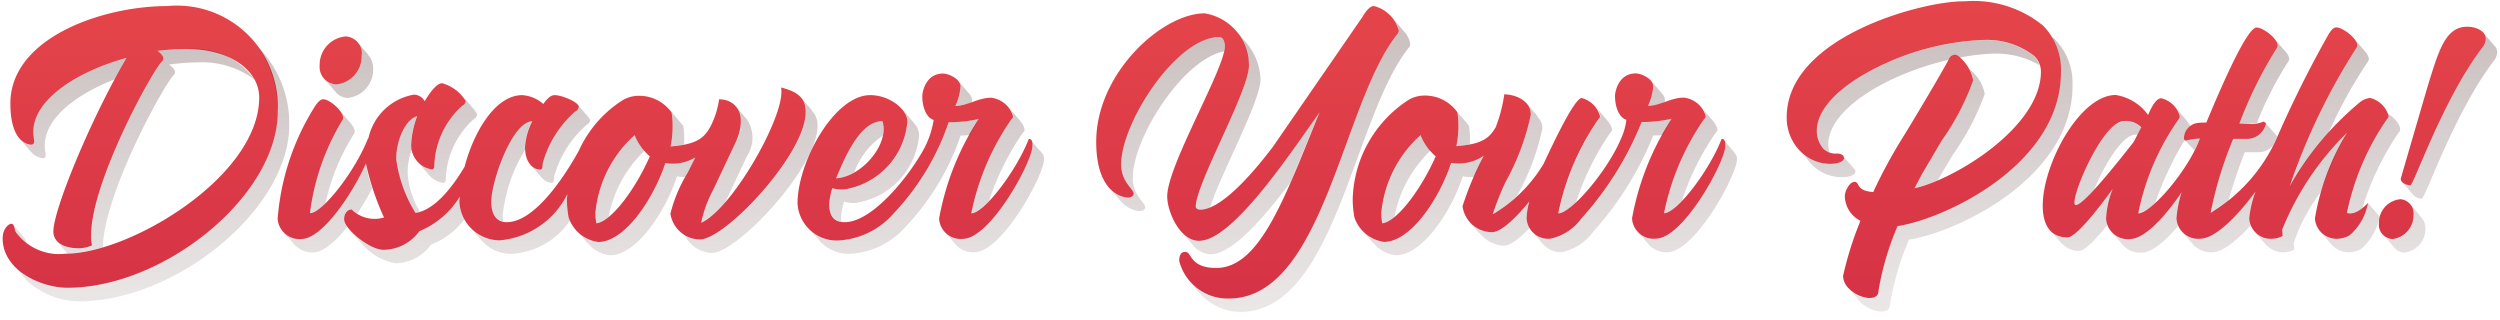 <svg xmlns="http://www.w3.org/2000/svg" xmlns:xlink="http://www.w3.org/1999/xlink" viewBox="0 0 91.796 11.749" xmlns:v="https://vecta.io/nano"><defs><linearGradient id="A" x1="5.146" y1="19.538" x2="5.146" y2="-1.162" gradientUnits="userSpaceOnUse"><stop offset="0" stop-color="#ca2343"/><stop offset=".996" stop-color="#e6474a"/></linearGradient><linearGradient id="B" x1="12.509" x2="12.509" xlink:href="#A"/><linearGradient id="C" x1="19.892" x2="19.892" xlink:href="#A"/><linearGradient id="D" x1="33.603" x2="33.603" xlink:href="#A"/><linearGradient id="E" x1="45.807" x2="45.807" xlink:href="#A"/><linearGradient id="F" x1="56.512" x2="56.512" xlink:href="#A"/><linearGradient id="G" x1="89.712" x2="89.712" xlink:href="#A"/><linearGradient id="H" x1="87.992" x2="87.992" xlink:href="#A"/><linearGradient id="I" x1="70.639" x2="70.639" xlink:href="#A"/><linearGradient id="J" x1="81.356" x2="81.356" xlink:href="#A"/><linearGradient id="K" x1="2.677" y1="-.086" x2="2.677" y2="17.525" gradientUnits="userSpaceOnUse"><stop offset="0" stop-color="#441f1f" stop-opacity=".3"/><stop offset=".999" stop-color="#441f1f" stop-opacity="0"/></linearGradient><linearGradient id="L" x1=".731" x2=".731" xlink:href="#K"/><linearGradient id="M" x1="5.522" x2="5.522" xlink:href="#K"/><linearGradient id="N" x1="5.693" x2="5.693" xlink:href="#K"/><linearGradient id="O" x1="13.085" x2="13.085" xlink:href="#K"/><linearGradient id="P" x1="12.822" x2="12.822" xlink:href="#K"/><linearGradient id="Q" x1="22.768" x2="22.768" xlink:href="#K"/><linearGradient id="R" x1="14.979" x2="14.979" xlink:href="#K"/><linearGradient id="S" x1="18.784" x2="18.784" xlink:href="#K"/><linearGradient id="T" x1="20.564" x2="20.564" xlink:href="#K"/><linearGradient id="U" x1="16.415" x2="16.415" xlink:href="#K"/><linearGradient id="V" x1="26.687" x2="26.687" xlink:href="#K"/><linearGradient id="W" x1="24.85" x2="24.85" xlink:href="#K"/><linearGradient id="X" x1="27.011" x2="27.011" xlink:href="#K"/><linearGradient id="Y" x1="19.094" x2="19.094" xlink:href="#K"/><linearGradient id="Z" x1="17.202" x2="17.202" xlink:href="#K"/><linearGradient id="a" x1="27.566" x2="27.566" xlink:href="#K"/><linearGradient id="b" x1="16.969" x2="16.969" xlink:href="#K"/><linearGradient id="c" x1="14.953" x2="14.953" xlink:href="#K"/><linearGradient id="d" x1="23.335" x2="23.335" xlink:href="#K"/><linearGradient id="e" x1="12.029" x2="12.029" xlink:href="#K"/><linearGradient id="f" x1="12.198" x2="12.198" xlink:href="#K"/><linearGradient id="g" x1="10.378" x2="10.378" xlink:href="#K"/><linearGradient id="h" x1="36.643" x2="36.643" xlink:href="#K"/><linearGradient id="i" x1="35.391" x2="35.391" xlink:href="#K"/><linearGradient id="j" x1="35.178" x2="35.178" xlink:href="#K"/><linearGradient id="k" x1="37.855" x2="37.855" xlink:href="#K"/><linearGradient id="l" x1="36.518" x2="36.518" xlink:href="#K"/><linearGradient id="m" x1="32.102" x2="32.102" xlink:href="#K"/><linearGradient id="n" x1="32.812" x2="32.812" xlink:href="#K"/><linearGradient id="o" x1="31.574" x2="31.574" xlink:href="#K"/><linearGradient id="p" x1="42.836" x2="42.836" xlink:href="#K"/><linearGradient id="q" x1="45.929" x2="45.929" xlink:href="#K"/><linearGradient id="r" x1="45.096" x2="45.096" xlink:href="#K"/><linearGradient id="s" x1="43.595" x2="43.595" xlink:href="#K"/><linearGradient id="t" x1="47.698" x2="47.698" xlink:href="#K"/><linearGradient id="u" x1="55.72" x2="55.72" xlink:href="#K"/><linearGradient id="v" x1="58.211" x2="58.211" xlink:href="#K"/><linearGradient id="w" x1="60.831" x2="60.831" xlink:href="#K"/><linearGradient id="x" x1="63.292" x2="63.292" xlink:href="#K"/><linearGradient id="y" x1="62.083" x2="62.083" xlink:href="#K"/><linearGradient id="z" x1="62.375" x2="62.375" xlink:href="#K"/><linearGradient id="AA" x1="55.029" x2="55.029" xlink:href="#K"/><linearGradient id="AB" x1="56.242" x2="56.242" xlink:href="#K"/><linearGradient id="AC" x1="58.818" x2="58.818" xlink:href="#K"/><linearGradient id="AD" x1="61.971" x2="61.971" xlink:href="#K"/><linearGradient id="AE" x1="53.726" x2="53.726" xlink:href="#K"/><linearGradient id="AF" x1="52.2" x2="52.2" xlink:href="#K"/><linearGradient id="AG" x1="51.622" x2="51.622" xlink:href="#K"/><linearGradient id="AH" x1="91.175" x2="91.175" xlink:href="#K"/><linearGradient id="AI" x1="89.945" x2="89.945" xlink:href="#K"/><linearGradient id="AJ" x1="88.185" x2="88.185" xlink:href="#K"/><linearGradient id="AK" x1="88.49" x2="88.49" xlink:href="#K"/><linearGradient id="AL" x1="88.287" x2="88.287" xlink:href="#K"/><linearGradient id="AM" x1="70.797" x2="70.797" xlink:href="#K"/><linearGradient id="AN" x1="68.273" x2="68.273" xlink:href="#K"/><linearGradient id="AO" x1="71.585" x2="71.585" xlink:href="#K"/><linearGradient id="AP" x1="67.199" x2="67.199" xlink:href="#K"/><linearGradient id="AQ" x1="71.96" x2="71.96" xlink:href="#K"/><linearGradient id="AR" x1="83.141" x2="83.141" xlink:href="#K"/><linearGradient id="AS" x1="83.454" x2="83.454" xlink:href="#K"/><linearGradient id="AT" x1="79.467" x2="79.467" xlink:href="#K"/><linearGradient id="AU" x1="82.391" x2="82.391" xlink:href="#K"/><linearGradient id="AV" x1="77.397" x2="77.397" xlink:href="#K"/><linearGradient id="AW" x1="85.528" x2="85.528" xlink:href="#K"/><linearGradient id="AX" x1="80.496" x2="80.496" xlink:href="#K"/><linearGradient id="AY" x1="80.099" x2="80.099" xlink:href="#K"/><linearGradient id="AZ" x1="84.477" x2="84.477" xlink:href="#K"/><linearGradient id="Aa" x1="76.407" x2="76.407" xlink:href="#K"/><linearGradient id="Ab" x1="87.153" x2="87.153" xlink:href="#K"/><linearGradient id="Ac" x1="86.284" x2="86.284" xlink:href="#K"/><linearGradient id="Ad" x1="78.818" x2="78.818" xlink:href="#K"/><linearGradient id="Ae" x1="82.766" x2="82.766" xlink:href="#K"/><linearGradient id="Af" x1="81.463" x2="81.463" xlink:href="#K"/></defs><path d="M6.14.223C3.757.223.381 1.391.381 3.8c0 1.482.7 1.512.773 1.512s.1-.06.1-.105c0-.089-.031-.209-.031-.359 0-1.212 1.64-2.23 3.423-2.723C3.316 4.4 1.959 7.707 1.959 8.5c0 .434.457.614.884.614a1.171 1.171 0 0 0 .536-.105 1.523 1.523 0 0 1-.031-.389c0-1.931 2.24-6.016 2.6-6.361A.164.164 0 0 0 6 2.139c0-.075-.094-.18-.221-.269a8.856 8.856 0 0 1 1.087-.07c1.594 0 2.651.793 2.651 1.781 0 2.9-4.75 5.733-7.1 5.733A1.968 1.968 0 0 1 .586 8.53c-.063-.1-.047-.314-.173-.314-.079 0-.316.165-.316.539 0 1.152 1.388 1.811 2.383 1.811 3.52 0 7.72-3.353 7.72-6.481A3.706 3.706 0 0 0 6.14.223z" fill="url(#A)"/><path d="M12.357 3.1a1.04 1.04 0 0 0 .923-1.055.627.627 0 0 0-.581-.708 1.044 1.044 0 0 0-.961 1.063.641.641 0 0 0 .619.7z" fill="url(#B)"/><path d="M28.679 3.212a.683.683 0 0 1 .013.168c0 1.1-1.834 4.305-2.946 4.8a4.489 4.489 0 0 1 .442-1.211l.822-1.739c.43-.912.1-1.583-.607-1.583a3.053 3.053 0 0 1-.317 1c-.262.5-.631.661-1.464.73a3.622 3.622 0 0 0 .075-.792 2.7 2.7 0 0 0-.038-.456 1.46 1.46 0 0 0-1.226-.611 1.162 1.162 0 0 0-.582.168 4.312 4.312 0 0 0-1.382 1.433h0l-.012.023a3.62 3.62 0 0 0-.2.386c-.551 1-1.641 2.63-2.649 2.63-.366 0-.569-.264-.569-.744 0-.791.784-2.961 1.505-2.961a2.406 2.406 0 0 0-.266.935c0 .719.418.839.557.839.088 0 .088-.131.088-.215a3.883 3.883 0 0 1 1.2-1.919.217.217 0 0 0 .127-.181c-.025-.179-.645-.419-.873-.419-.177 0-.29.144-.429.324a1.3 1.3 0 0 0-.771-.324c-.978 0-1.772 1.318-2.116 2.625-.466.789-1.124 1.606-1.806 1.7a4.992 4.992 0 0 1-.708-1.979c0-.744.379-1.488.771-1.572a3.3 3.3 0 0 0-.218 1.008.9.9 0 0 0 .759.947c.089-.012.089-.1.089-.168a3.087 3.087 0 0 1 1.023-2.17.216.216 0 0 0 .127-.18 1.493 1.493 0 0 0-.86-.648c-.177 0-.4.252-.645.66a.452.452 0 0 0-.4-.24 2.066 2.066 0 0 0-1.665 1.6l-.016.007c-.455 1.175-1.665 2.744-2.132 2.744a8.631 8.631 0 0 1 1.18-3.392.162.162 0 0 0 .038-.108c0-.252-.493-.683-.734-.683-.151 0-.316.287-.316.287a9.024 9.024 0 0 0-1.353 4.1.8.8 0 0 0 .873.744c.785 0 1.918-1.745 2.368-2.773a9.748 9.748 0 0 0 .664 1.983 1.19 1.19 0 0 1-1.186-.293c-.127 0-.278.108-.278.36 0 .347.92 1.121 1.464 1.121a1.652 1.652 0 0 0 1.3-.684 3.166 3.166 0 0 0 1.482-1.265c0 .061-.014.127-.014.185a1.49 1.49 0 0 0 1.479 1.416 3.066 3.066 0 0 0 2.482-1.689c0 .064-.014.126-.013.189a3.767 3.767 0 0 0 .063.66 1.341 1.341 0 0 0 1.087.9c.961 0 2.011-1.535 2.466-2.9a1.6 1.6 0 0 0 1.1-.206l-.283.565a5.338 5.338 0 0 0-.632 1.5 1.106 1.106 0 0 0 1.087.947h0c.923 0 3.881-3.131 3.881-4.677.004-.578-.4-.77-.906-.902zM21.9 8.2a1.791 1.791 0 0 1-.038-.372 4.367 4.367 0 0 1 1.441-2.866 2.087 2.087 0 0 0 .557.779C23.37 6.87 22.472 8.129 21.9 8.2z" fill="url(#C)"/><path d="M37.776 5.1c-.455 1.175-1.644 2.734-2.112 2.734a9.254 9.254 0 0 1 1.48-3.465.119.119 0 0 0 .05-.109.951.951 0 0 0-.8-.671c-.481 0-.873.3-1.315.3a1.974 1.974 0 0 0 .19-.708c0-.288-.443-.48-.645-.48-.632 0-.759.672-.759.828 0 .431.164.8.417.875a3.34 3.34 0 0 1-.366 1.079c-.534.98-1.88 2.675-2.9 2.675-.379 0-.568-.2-.568-.683a2.663 2.663 0 0 1 .113-.564 1.381 1.381 0 0 0 .405.048 2.748 2.748 0 0 0 2.352-2.495c0-.444-.645-.971-1.366-.971-1.315 0-2.668 2.446-2.668 3.982a1.443 1.443 0 0 0 1.48 1.355 2.9 2.9 0 0 0 2.045-.988h0l.006-.007.014-.015a9.126 9.126 0 0 0 2.006-3.332 5 5 0 0 0 1.1-.119 9.943 9.943 0 0 0-1.453 3.657.794.794 0 0 0 .872.744c1.011 0 2.554-2.831 2.554-3.406.007-.137-.008-.264-.132-.264zM32.4 4.448c.277.809-.739 2.047-1.7 2.1.285-.674.854-2.1 1.7-2.1z" fill="url(#D)"/><path d="M51.363 1.122a1.26 1.26 0 0 0-.917-.9c-.207 0-.415.394-.415.394L46.732 5.4c-1.229 1.614-2.116 2.3-2.664 2.3-.074 0-.162-.042-.162-.112 0-.842 1.953-4.239 1.953-5.18A1.933 1.933 0 0 0 44.231.49c-1.554 0-3.98 2.19-3.98 4.717 0 1.881.976 2.049 1.183 2.049.134-.014.193-.084.193-.14 0-.183-.46-.422-.46-1.081 0-1.544 2.043-4.674 3.6-4.674.162 0 .207.21.207.336 0 .828-2.116 4.38-2.116 5.517 0 .547.458 1.628 1.169 1.628 1.213 0 3.27-3.088 4.424-4.716-1.261 3.088-2.178 5.713-3.791 5.713-.991 0-.887-.59-1.139-.59-.1 0-.222.042-.222.337a1.841 1.841 0 0 0 1.82 1.376c3.492 0 4.158-7.173 6.185-9.7a.239.239 0 0 0 .059-.14z" fill="url(#E)"/><path d="M63.216 5.1c-.455 1.17-1.644 2.729-2.116 2.729a9.254 9.254 0 0 1 1.48-3.465.119.119 0 0 0 .05-.109.951.951 0 0 0-.8-.671c-.481 0-.873.3-1.315.3a1.974 1.974 0 0 0 .19-.708c0-.288-.443-.48-.645-.48-.632 0-.759.672-.759.828 0 .431.164.8.417.875a2.313 2.313 0 0 1-.2.7c-.48 1.151-1.816 2.734-2.3 2.734a9.254 9.254 0 0 1 1.48-3.465.119.119 0 0 0 .05-.109.947.947 0 0 0-.668-.659c-.291 0-1.176 1.943-1.4 2.411a5.3 5.3 0 0 1-1.871 1.859 10.521 10.521 0 0 1 .464-1.17 8.874 8.874 0 0 0 .935-2.482c0-.528-.556-.744-.973-.756a5.372 5.372 0 0 1-.311 1.2c-.262.484-.63.638-1.45.706a3.507 3.507 0 0 0 .076-.792 2.6 2.6 0 0 0-.038-.456 1.458 1.458 0 0 0-1.226-.611 1.155 1.155 0 0 0-.581.168 4.481 4.481 0 0 0-2.036 3.645 3.767 3.767 0 0 0 .063.66 1.343 1.343 0 0 0 1.087.9c.961 0 2.011-1.535 2.466-2.9a1.651 1.651 0 0 0 1.2-.264 10.925 10.925 0 0 0-.783 1.858 1.1 1.1 0 0 0 1.087.948c.3 0 .8-.432 1.366-1.127a2.647 2.647 0 0 0-.1.623.794.794 0 0 0 .872.744 1.9 1.9 0 0 0 1.138-.738h0c.024-.024.048-.056.071-.081l.143-.164a11.863 11.863 0 0 0 2-3.3 5 5 0 0 0 1.1-.119 9.943 9.943 0 0 0-1.453 3.657.794.794 0 0 0 .872.744c1.011 0 2.554-2.831 2.554-3.406.003-.13-.01-.257-.136-.257zm-12.46 3.1a1.791 1.791 0 0 1-.038-.372 4.364 4.364 0 0 1 1.442-2.865 2.084 2.084 0 0 0 .556.779c-.493 1.128-1.391 2.387-1.96 2.458z" fill="url(#F)"/><path d="M90.591.981c-.81 0-1.05.9-1.455 2.2l-.986 3.382c0 .156.228.24.354.24s1.189-3.154 2.655-5.073a.554.554 0 0 0 .114-.3c0-.293-.354-.449-.682-.449z" fill="url(#G)"/><path d="M88.15 7.314a.867.867 0 0 0-.8.875.528.528 0 0 0 .5.588.874.874 0 0 0 .772-.875.531.531 0 0 0-.472-.588z" fill="url(#H)"/><path d="M75.019.941a4.044 4.044 0 0 0-2.883-.892h-.093c-1.552.018-6.443 1.332-6.438 4.26a1.742 1.742 0 0 0 .508 1.252 1.538 1.538 0 0 0 1.069.454h.018c.3 0 .507-.09.507-.211a.136.136 0 0 0-.04-.1.322.322 0 0 0-.225-.064.12.12 0 0 0-.019 0 .644.644 0 0 1-.472-.176.991.991 0 0 1-.241-.667c0-.762.776-1.593 2.13-2.281a9.63 9.63 0 0 1 3.97-1.049h.039a2.819 2.819 0 0 1 1.833.579.8.8 0 0 1 .258.582c0 2.058-3.214 3.979-4.642 4.284l.274-.52.724-1.229a9.111 9.111 0 0 0 1.156-2.213 1.487 1.487 0 0 0-.441-.8c-.137-.135-.2-.14-.225-.14h0a.247.247 0 0 0-.226.152c-.034.113-1.032 1.809-1.633 2.789a18.789 18.789 0 0 0-1.145 2.1c-.428-.028-.508-.181-.557-.274-.026-.049-.056-.1-.127-.1h0c-.186 0-.359.332-.359.529a1.034 1.034 0 0 0 .572.9l-.029.078a12.439 12.439 0 0 0-.608 1.949.667.667 0 0 0 .224.47 1.175 1.175 0 0 0 .718.339h0c.1 0 .359 0 .359-.265a10.321 10.321 0 0 1 .7-2.373c1.793-.282 6.006-2.284 6-5.656a2.308 2.308 0 0 0-.656-1.707z" fill="url(#I)"/><path d="M86.175 7.818a9.406 9.406 0 0 1 1.479-3.454.13.13 0 0 0 .05-.109.928.928 0 0 0-.682-.659.759.759 0 0 0-.354.144 11.137 11.137 0 0 0-2.592 3.094 23.261 23.261 0 0 1 2.44-5.061.189.189 0 0 0 .038-.108c0-.252-.531-.66-.772-.66-.151 0-.3.288-.3.288a41.764 41.764 0 0 0-1.9 3.817h0a6.122 6.122 0 0 1-2.412 2.708A14.094 14.094 0 0 1 82 5.1h.518a.722.722 0 0 0 .683-.552c0-.048-.089-.084-.089-.084a1.087 1.087 0 0 1-.556.084c-.1 0-.215-.012-.329-.012a15.3 15.3 0 0 1 1.366-2.758.188.188 0 0 0 .037-.108c0-.252-.53-.66-.771-.66-.379 0-1.416 2.459-1.846 3.49a2.249 2.249 0 0 0-.29.012.576.576 0 0 0-.532.576.071.071 0 0 0 .077.072 2.553 2.553 0 0 1 .467-.072h.038l-.06.159c-.489 1.156-1.752 2.587-2.2 2.587A9.036 9.036 0 0 1 80 4.375a.189.189 0 0 0 .038-.108.928.928 0 0 0-.683-.659c-.24 0-.442.539-.481.612a1.811 1.811 0 0 0-1.188-.732c-1.315 0-2.68 2.53-2.68 4.065 0 .684.265 1.164.91 1.164.3 0 1.075-.972 1.656-1.775a3.443 3.443 0 0 0-.24 1.091.8.8 0 0 0 .873.744c.555 0 1.318-.853 1.9-1.717a4.322 4.322 0 0 0-.19.961.8.8 0 0 0 .873.744c.562 0 1.4-.867 2.034-1.736a3.859 3.859 0 0 0-.235.992.794.794 0 0 0 .872.744.781.781 0 0 0 .354-.1c0-.072-.012-.168-.012-.24a10.449 10.449 0 0 1 2.377-3.55A8.742 8.742 0 0 0 85 8.021a.8.8 0 0 0 .872.744.667.667 0 0 0 .106-.017.788.788 0 0 0 .125-.03 1.131 1.131 0 0 0 .166-.074 2.036 2.036 0 0 0 .68-1.191h0c-.344.353-.601.425-.774.365zm-9.954-.288c-.037 0-.05-.037-.05-.1 0-.516 1.087-2.986 1.821-2.986a.8.8 0 0 1 .632.227l-.278.54c-.595.759-1.834 2.319-2.125 2.319z" fill="url(#J)"/><path d="M1.134 5.573h.005a.619.619 0 0 0 .442.236c.079 0 .095-.06.095-.1 0-.09-.032-.209-.032-.359 0-1.012 1.146-1.883 2.559-2.432l.438-.787c-1.783.493-3.423 1.511-3.423 2.723 0 .15.031.27.031.359 0 .045-.016.105-.1.105a.609.609 0 0 1-.438-.231h0z" fill="url(#K)"/><path d="M.978 8.927c-.024-.081-.044-.165-.1-.2v-.005l-.4-.475h0c.052.064.055.2.1.28a1.405 1.405 0 0 0 .4.4z" fill="url(#L)"/><path d="M9.485,1.735a4.211,4.211,0,0,1,.71,2.35c0,3.128-4.2,6.481-7.715,6.481A2.779,2.779,0,0,1,.431,9.645l-.009.007.571.656v0a2.878,2.878,0,0,0,1.912.757c3.519,0,7.716-3.352,7.716-6.481A4,4,0,0,0,9.485,1.735Z" fill="url(#M)"/><path d="M6.866 1.8a8.856 8.856 0 0 0-1.089.075c.127.089.221.194.221.269a.164.164 0 0 1-.047.12c-.363.345-2.6 4.43-2.6 6.361a1.523 1.523 0 0 0 .031.389 1.171 1.171 0 0 1-.536.105.962.962 0 0 1-.8-.325h0l.432.516a5.055 5.055 0 0 0 1.3-.23c.029-1.946 2.24-5.978 2.6-6.32a.166.166 0 0 0 .048-.12c0-.075-.095-.18-.221-.27a8.856 8.856 0 0 1 1.088-.08 3.214 3.214 0 0 1 2.05.629A2.717 2.717 0 0 0 6.866 1.8z" fill="url(#N)"/><path d="M13.116 1.542l-.053-.061-.01.009a.527.527 0 0 1 .063.052z" fill="url(#O)"/><path d="M13.518 2.017l.006-.007-.387-.443a.809.809 0 0 1 .143.482 1.04 1.04 0 0 1-.923 1.051.567.567 0 0 1-.416-.178v.007l.389.453v.006l.027.032v-.006a.57.57 0 0 0 .421.181 1.04 1.04 0 0 0 .923-1.055.766.766 0 0 0-.183-.523z" fill="url(#P)"/><path d="M22.344 7.971a4.556 4.556 0 0 1 1.327-2.443 2.175 2.175 0 0 1-.365-.565 4.367 4.367 0 0 0-1.441 2.866 1.791 1.791 0 0 0 .035.371.95.95 0 0 0 .444-.229z" fill="url(#Q)"/><path d="M15.417 7.772a3.129 3.129 0 0 1-.45-1.438 2.421 2.421 0 0 1 .153-.834 1.2 1.2 0 0 1-.024-.226 3.3 3.3 0 0 1 .215-1.008c-.392.084-.771.828-.771 1.572a4.992 4.992 0 0 0 .708 1.979 1.283 1.283 0 0 0 .169-.045z" fill="url(#R)"/><path d="M18.483 8.13a1.279 1.279 0 0 1-.025-.225 5.633 5.633 0 0 1 .83-2.409c0-.042-.018-.067-.018-.113a2.406 2.406 0 0 1 .266-.935c-.721 0-1.505 2.17-1.505 2.961 0 .423.169.666.452.721z" fill="url(#S)"/><path d="M21.243 3.907a.217.217 0 0 1-.127.181 3.883 3.883 0 0 0-1.2 1.919c0 .084 0 .215-.088.215a.526.526 0 0 1-.362-.2l-.007.008.434.5h.009a.521.521 0 0 0 .352.186c.089 0 .089-.132.089-.216a3.887 3.887 0 0 1 1.2-1.919.218.218 0 0 0 .127-.18c0-.017-.031-.035-.043-.052l.015-.006-.418-.482-.01.009c.006.013.027.03.029.037z" fill="url(#T)"/><path d="M16.983,3.528a.389.389,0,0,1,.111.176.217.217,0,0,1-.127.18,3.087,3.087,0,0,0-1.023,2.17c0,.072,0,.156-.089.168a.867.867,0,0,1-.545-.308h0l.408.472h0a.873.873,0,0,0,.563.332c.088-.012.088-.1.088-.168a3.09,3.09,0,0,1,1.024-2.171.218.218,0,0,0,.127-.18.39.39,0,0,0-.094-.148h.008Z" fill="url(#U)"/><path d="M27.02,3.906a1.236,1.236,0,0,1-.01,1.321l-.822,1.739a4.489,4.489,0,0,0-.442,1.211,2.909,2.909,0,0,0,.888-.755l.8-1.7a1.214,1.214,0,0,0-.008-1.337h0Z" fill="url(#V)"/><path d="M24.659 4.123a2.7 2.7 0 0 1 .038.456 3.622 3.622 0 0 1-.075.792 4.635 4.635 0 0 0 .493-.066l.009-.23a2.7 2.7 0 0 0-.038-.456l-.5-.6h-.013a1.077 1.077 0 0 1 .086.104z" fill="url(#W)"/><path d="M27.018,3.9l-.013-.015v0Z" fill="url(#X)"/><path d="M20.879 7.985a3.767 3.767 0 0 1-.063-.66c0-.063.01-.125.013-.189a3.066 3.066 0 0 1-2.482 1.689 1.423 1.423 0 0 1-1.088-.485l.375.433.067.078.049.055V8.9a1.418 1.418 0 0 0 1.022.42 2.768 2.768 0 0 0 2.156-1.22.75.75 0 0 1-.049-.115z" fill="url(#Y)"/><path d="M17.187 8.249h0l.036.042c-.015-.011-.023-.027-.036-.042z" fill="url(#Z)"/><path d="M29.807 4.063l.014-.006-.437-.506v.015a.744.744 0 0 1 .21.546c0 1.546-2.958 4.677-3.881 4.677a1.149 1.149 0 0 1-.591-.2 1.165 1.165 0 0 0 1.017.7c.923 0 3.882-3.13 3.882-4.677a.748.748 0 0 0-.214-.549z" fill="url(#a)"/><path d="M16.973 3.516l-.008-.009-.001.001.009.008z" fill="url(#b)"/><path d="M16.868 7.409c0-.058.011-.124.014-.185A3.166 3.166 0 0 1 15.4 8.489a1.652 1.652 0 0 1-1.3.684 2.1 2.1 0 0 1-1.243-.723h0l.41.476h0a2.119 2.119 0 0 0 1.26.742 1.652 1.652 0 0 0 1.3-.684 2.767 2.767 0 0 0 1.226-.936 1.378 1.378 0 0 1-.185-.639z" fill="url(#c)"/><path d="M25.17 6.5l.083-.162.283-.565a1.6 1.6 0 0 1-1.1.206c-.455 1.367-1.5 2.9-2.466 2.9a1.23 1.23 0 0 1-.818-.452h-.014l.449.52.009-.007a1.211 1.211 0 0 0 .8.433c.961 0 2.01-1.535 2.465-2.9a1.152 1.152 0 0 0 .309.027z" fill="url(#d)"/><path d="M12.634 8.052c0-.252.151-.36.278-.36.021 0 .076.077.2.156a9.584 9.584 0 0 0 .558-.939A4.36 4.36 0 0 1 13.436 6c-.45 1.028-1.583 2.773-2.368 2.773a.877.877 0 0 1-.677-.267l.408.465a.5.5 0 0 0 .037.043l.036.041.013-.006a.872.872 0 0 0 .609.22c.379 0 .838-.41 1.263-.945a.546.546 0 0 1-.123-.272z" fill="url(#e)"/><path d="M12.6 4.327a.162.162 0 0 1-.038.108 8.631 8.631 0 0 0-1.188 3.394 1.113 1.113 0 0 0 .578-.376 7.96 7.96 0 0 1 1.036-2.522.159.159 0 0 0 .038-.108.537.537 0 0 0-.149-.291h.008l-.5-.577v.006a.651.651 0 0 1 .215.366z" fill="url(#f)"/><path d="M10.373 8.482h0l.021.024c-.013-.006-.014-.016-.021-.024z" fill="url(#g)"/><path d="M37.194 4.255a.119.119 0 0 1-.05.109 9.254 9.254 0 0 0-1.48 3.465c.156 0 .394-.182.655-.455a9.609 9.609 0 0 1 1.251-2.515.115.115 0 0 0 .051-.108.606.606 0 0 0-.161-.3h.01L37 3.9v.007a.656.656 0 0 1 .194.348z" fill="url(#h)"/><path d="M35.2,2.98a.326.326,0,0,1,.072.2,1.974,1.974,0,0,1-.19.708,1.84,1.84,0,0,0,.6-.138c0-.024.012-.051.012-.075a.333.333,0,0,0-.089-.211h0Z" fill="url(#i)"/><path d="M35.2 2.978l-.037-.043-.006.006c.012.014.031.023.043.037z" fill="url(#j)"/><path d="M37.872 5.163l-.032-.037v.013c.009.009.025.011.032.024z" fill="url(#k)"/><path d="M38.286 5.649h0l-.4-.456a.564.564 0 0 1 .021.171c0 .575-1.543 3.406-2.554 3.406a.877.877 0 0 1-.664-.258h0l.405.472h0a.868.868 0 0 0 .684.279c1.012 0 2.555-2.83 2.555-3.406a.341.341 0 0 0-.047-.208z" fill="url(#l)"/><path d="M33.324 4.459a2.748 2.748 0 0 1-2.352 2.5 1.381 1.381 0 0 1-.405-.048 2.668 2.668 0 0 0-.113.563c0 .421.154.62.446.665a1.205 1.205 0 0 1-.02-.169 2.678 2.678 0 0 1 .114-.564 1.381 1.381 0 0 0 .405.048 2.747 2.747 0 0 0 2.351-2.499.715.715 0 0 0-.19-.438h0L33.124 4v.01a.725.725 0 0 1 .2.449z" fill="url(#m)"/><path d="M35.621 4.959l.321-.595a5 5 0 0 1-1.1.119 9.134 9.134 0 0 1-2.006 3.332l-.014.015-.006.007h0a2.9 2.9 0 0 1-2.045.988 1.453 1.453 0 0 1-1.087-.455h0l.356.408a1.126 1.126 0 0 0 .085.1l.033.038h.005a1.449 1.449 0 0 0 1.037.404 2.9 2.9 0 0 0 2.046-.988h0l.007-.006.014-.015a9.157 9.157 0 0 0 2.006-3.332c.127 0 .234-.012.348-.02z" fill="url(#n)"/><path d="M30.706 6.546a1.537 1.537 0 0 0 .659-.212 2.784 2.784 0 0 1 1.045-1.351 1.018 1.018 0 0 0-.009-.535c-.847 0-1.416 1.426-1.695 2.098z" fill="url(#o)"/><path d="M44.946 1.885a.9.9 0 0 0 .025-.188c0-.126-.045-.336-.207-.336-1.554 0-3.6 3.13-3.6 4.674 0 .659.46.9.46 1.081 0 .056-.059.126-.193.14a1.034 1.034 0 0 1-.73-.4v.009l.446.518h.005a1.026 1.026 0 0 0 .709.371c.133-.015.192-.085.192-.141 0-.182-.459-.421-.459-1.081 0-1.466 1.837-4.353 3.352-4.647z" fill="url(#p)"/><path d="M43.41 8.538v.007l.357.418.006.007.027.03h0a.884.884 0 0 0 .647.337c.786 0 1.925-1.295 2.945-2.651l1.053-2.56c-1.154 1.628-3.211 4.716-4.424 4.716a.866.866 0 0 1-.611-.304z" fill="url(#q)"/><path d="M45.859 2.413c0 .941-1.953 4.338-1.953 5.18 0 .07.088.112.162.112a.994.994 0 0 0 .364-.089c.395-1.246 1.853-3.894 1.853-4.707a2.192 2.192 0 0 0-.513-1.325h0l-.406-.47h0a2.18 2.18 0 0 1 .493 1.299z" fill="url(#r)"/><path d="M43.591 10.229l-.001.001.009.01-.008-.011z" fill="url(#s)"/><path d="M51.505 1.105v-.007L51.1.623v.012a.862.862 0 0 1 .264.487.239.239 0 0 1-.059.14c-2.027 2.527-2.693 9.7-6.185 9.7a2.032 2.032 0 0 1-1.514-.715l.422.491h0l.023.028h0a2.027 2.027 0 0 0 1.489.689c3.491 0 4.158-7.173 6.185-9.7a.242.242 0 0 0 .059-.141.9.9 0 0 0-.279-.509z" fill="url(#t)"/><path d="M56.208 4.219a8.868 8.868 0 0 1-.935 2.481 10.588 10.588 0 0 0-.468 1.163 3.846 3.846 0 0 0 .9-.677 8.81 8.81 0 0 0 .931-2.473.6.6 0 0 0-.19-.433l.011-.015-.428-.5v.022a.606.606 0 0 1 .179.432z" fill="url(#u)"/><path d="M58.762 4.255a.119.119 0 0 1-.05.109 9.254 9.254 0 0 0-1.48 3.465 1.279 1.279 0 0 0 .64-.4 9.665 9.665 0 0 1 1.266-2.569.115.115 0 0 0 .051-.108.562.562 0 0 0-.15-.3h.006l-.42-.487v.008a.538.538 0 0 1 .137.282z" fill="url(#v)"/><path d="M60.713 3.176a1.974 1.974 0 0 1-.19.708 1.846 1.846 0 0 0 .6-.138c0-.024.012-.051.012-.075a.347.347 0 0 0-.116-.235h.009L60.655 3l-.005.005a.306.306 0 0 1 .063.171z" fill="url(#w)"/><path d="M63.308 5.16l-.029-.033v.011c.008.008.021.011.029.022z" fill="url(#x)"/><path d="M62.417 3.885a.684.684 0 0 1 .217.37.119.119 0 0 1-.05.109A9.254 9.254 0 0 0 61.1 7.829c.156 0 .4-.183.658-.458a9.606 9.606 0 0 1 1.252-2.512.115.115 0 0 0 .051-.108.553.553 0 0 0-.136-.272h.009z" fill="url(#y)"/><path d="M62.377 3.839l-.003-.004v.001l.003.003z" fill="url(#z)"/><path d="M56.057 8.021a2.647 2.647 0 0 1 .1-.623c-.569.7-1.062 1.127-1.366 1.127a1.2 1.2 0 0 1-.888-.463l-.017.006.424.492.018-.005a1.19 1.19 0 0 0 .89.466c.227 0 .56-.243.952-.656a.727.727 0 0 1-.113-.344z" fill="url(#AA)"/><path d="M56.237 8.474h0l.015.018c-.008-.004-.009-.012-.015-.018z" fill="url(#AB)"/><path d="M61.061 4.959l.321-.595a5 5 0 0 1-1.1.119 11.863 11.863 0 0 1-2 3.3l-.143.164-.071.081h0a1.9 1.9 0 0 1-1.138.738.874.874 0 0 1-.676-.267l.4.463v-.005a.847.847 0 0 0 .7.3 1.9 1.9 0 0 0 1.138-.737h0l.071-.082.142-.164a11.87 11.87 0 0 0 2-3.3c.137.005.242-.007.356-.015z" fill="url(#AC)"/><path d="M63.7,5.63l0-.012-.367-.427a.548.548,0,0,1,.021.168c0,.575-1.543,3.406-2.554,3.406a.869.869,0,0,1-.63-.235l-.011.005.375.44h0a.858.858,0,0,0,.688.286c1.012,0,2.554-2.83,2.554-3.406A.263.263,0,0,0,63.7,5.63Z" fill="url(#AD)"/><path d="M53.474 5.371a4.657 4.657 0 0 0 .494-.066l.009-.23a2.7 2.7 0 0 0-.038-.456.5.5 0 0 0-.039-.049h.009l-.393-.444a2.6 2.6 0 0 1 .038.456 3.507 3.507 0 0 1-.08.789z" fill="url(#AE)"/><path d="M54.132 6.492l.356-.773a1.651 1.651 0 0 1-1.2.264c-.455 1.367-1.5 2.9-2.466 2.9a1.3 1.3 0 0 1-.9-.544h-.008l.516.6.006-.011a1.22 1.22 0 0 0 .812.445c.961 0 2.01-1.535 2.466-2.9a1.2 1.2 0 0 0 .418.019z" fill="url(#AF)"/><path d="M51.2 7.971a4.551 4.551 0 0 1 1.328-2.443 2.124 2.124 0 0 1-.365-.565 4.364 4.364 0 0 0-1.442 2.866 1.791 1.791 0 0 0 .038.372.95.95 0 0 0 .441-.23z" fill="url(#AG)"/><path d="M91.205 1.227l-.056-.064v.01a.46.46 0 0 1 .056.054z" fill="url(#AH)"/><path d="M91.627 1.719h0l-.416-.48a.33.33 0 0 1 .059.188.554.554 0 0 1-.114.3C89.693 3.644 88.631 6.8 88.5 6.8a.448.448 0 0 1-.313-.134l.423.491h0l.014.016h0a.462.462 0 0 0 .3.122c.127 0 1.188-3.155 2.655-5.074a.554.554 0 0 0 .114-.3.328.328 0 0 0-.066-.202z" fill="url(#AI)"/><path d="M88.185 6.654l-.001.001.003.004-.002-.005z" fill="url(#AJ)"/><path d="M88.5 7.494l-.025-.028h0c.009.014.025.019.025.028z" fill="url(#AK)"/><path d="M88.849 7.921v-.012l-.344-.409a.663.663 0 0 1 .126.406.874.874 0 0 1-.772.875.457.457 0 0 1-.338-.147h0l.385.447h0a.462.462 0 0 0 .381.192.875.875 0 0 0 .772-.876.607.607 0 0 0-.21-.476z" fill="url(#AL)"/><path d="M69.264 3.013a10.265 10.265 0 0 1 2.275-.813c0-.008.014-.027.015-.031a.247.247 0 0 1 .226-.152h0a.367.367 0 0 1 .17.1 7.608 7.608 0 0 1 1.281-.149h.038a3.131 3.131 0 0 1 1.614.425.844.844 0 0 0-.207-.341 2.819 2.819 0 0 0-1.833-.579h-.039a9.63 9.63 0 0 0-3.97 1.049c-1.354.688-2.13 1.519-2.13 2.281a.991.991 0 0 0 .241.667.584.584 0 0 0 .238.137 1.2 1.2 0 0 1-.052-.309c.003-.766.779-1.598 2.133-2.285z" fill="url(#AM)"/><path d="M68.3 8.109c-.022-.01-.038-.028-.059-.039l.04.09z" fill="url(#AN)"/><path d="M71.72 5.66a9.167 9.167 0 0 0 1.156-2.212 1.49 1.49 0 0 0-.441-.8.6.6 0 0 0-.127-.1.891.891 0 0 1 .141.4 9.111 9.111 0 0 1-1.156 2.213l-.724 1.229-.274.52a4.8 4.8 0 0 0 .851-.288l.574-.962z" fill="url(#AO)"/><path d="M68.13 6.3a.135.135 0 0 0-.035-.087h0l-.409-.469h-.01a.141.141 0 0 1 .024.056c0 .121-.208.207-.507.211h-.015a1.511 1.511 0 0 1-.915-.328 1.678 1.678 0 0 0 .273.37 1.537 1.537 0 0 0 1.069.453h.015c.302.001.51-.086.51-.206z" fill="url(#AP)"/><path d="M75.445 1.436c-.03-.03-.075-.051-.108-.08a2.46 2.46 0 0 1 .335 1.295c0 3.372-4.212 5.373-6 5.656a10.321 10.321 0 0 0-.7 2.373c0 .261-.261.264-.359.265h0a1.175 1.175 0 0 1-.718-.339.693.693 0 0 1-.058-.079l-.01.005.454.527h.009c.013.014.018.029.031.043a1.182 1.182 0 0 0 .719.338h0c.1 0 .36 0 .36-.265a10.314 10.314 0 0 1 .694-2.375c1.793-.28 6.006-2.282 6.006-5.654a2.306 2.306 0 0 0-.655-1.71z" fill="url(#AQ)"/><path d="M83.546 1.464a.373.373 0 0 1 .083.2.188.188 0 0 1-.037.108 15.3 15.3 0 0 0-1.366 2.758l.329.012a2.808 2.808 0 0 0 .31-.015 13.053 13.053 0 0 1 1.153-2.26.182.182 0 0 0 .038-.108.415.415 0 0 0-.106-.229h0z" fill="url(#AR)"/><path d="M83.5 1.416l-.1-.111v.008a1.2 1.2 0 0 1 .1.103z" fill="url(#AS)"/><path d="M80.04 4.267a.189.189 0 0 1-.04.108 9.036 9.036 0 0 0-1.49 3.454 1.276 1.276 0 0 0 .634-.395 11.739 11.739 0 0 1 1.075-2.293.064.064 0 0 1-.029-.058.6.6 0 0 1 .233-.456.892.892 0 0 0-.134-.2h.007l-.414-.481v.009a.572.572 0 0 1 .158.312z" fill="url(#AT)"/><path d="M82.425 5.59h.519a.711.711 0 0 0 .525-.255l.107-.225.039-.086v-.006h.007l-.435-.507h-.006c.009.01.023.018.023.03a.722.722 0 0 1-.683.552H82a14.094 14.094 0 0 0-.835 2.723 2.131 2.131 0 0 0 .655-.429 19.4 19.4 0 0 1 .605-1.797z" fill="url(#AU)"/><path d="M76.889 6.969c.373-.892 1.032-2.026 1.529-2.026.025 0 .042 0 .065.006l.141-.274a.8.8 0 0 0-.632-.227c-.734 0-1.821 2.47-1.821 2.986 0 .059.013.1.05.1.112-.004.366-.234.668-.565z" fill="url(#AV)"/><path d="M86.554 1.665a.189.189 0 0 1-.038.108 23.261 23.261 0 0 0-2.44 5.061 14.316 14.316 0 0 1 1.43-1.968 17.554 17.554 0 0 1 1.437-2.6.189.189 0 0 0 .038-.108.483.483 0 0 0-.147-.271h.007l-.431-.5v.009a.48.48 0 0 1 .144.269z" fill="url(#AW)"/><path d="M80.772 5.083h-.038a2.553 2.553 0 0 0-.467.072.087.087 0 0 1-.048-.014l.357.379.136-.278.06-.159z" fill="url(#AX)"/><path d="M80.094 8.476h0l.016.018c-.01-.004-.01-.011-.016-.018z" fill="url(#AY)"/><path d="M85.213 7.054a15.1 15.1 0 0 1 .962-2.175 10.449 10.449 0 0 0-2.375 3.55c0 .072.012.168.012.24a.781.781 0 0 1-.354.1.876.876 0 0 1-.677-.268l.418.483.014.016.018.021h.009a.871.871 0 0 0 .643.243.8.8 0 0 0 .354-.1c0-.073-.013-.168-.013-.241a6.479 6.479 0 0 1 .989-1.869z" fill="url(#AZ)"/><path d="M77.334 8.033a3.443 3.443 0 0 1 .24-1.091c-.581.8-1.353 1.775-1.656 1.775a.8.8 0 0 1-.672-.3h0l.47.546.018-.007a.8.8 0 0 0 .616.256c.2 0 .611-.431 1.033-.956a.666.666 0 0 1-.049-.223z" fill="url(#Aa)"/><path d="M87.676 4.174a.372.372 0 0 1 .028.081.13.13 0 0 1-.05.109 9.406 9.406 0 0 0-1.479 3.454c.138.048.33.005.573-.19a10.221 10.221 0 0 1 1.333-2.769.129.129 0 0 0 .05-.108c0-.183-.231-.446-.455-.577z" fill="url(#Ab)"/><path d="M86.948 7.453a2.036 2.036 0 0 1-.68 1.191 1.131 1.131 0 0 1-.166.074.788.788 0 0 1-.125.03.667.667 0 0 1-.106.017.877.877 0 0 1-.677-.268h0l.405.47h0a.854.854 0 0 0 .7.295.686.686 0 0 0 .106-.017.624.624 0 0 0 .124-.03 1.135 1.135 0 0 0 .166-.073 2.04 2.04 0 0 0 .68-1.192h0z" fill="url(#Ac)"/><path d="M79.912 8.021a4.322 4.322 0 0 1 .19-.961c-.577.864-1.34 1.717-1.9 1.717a.875.875 0 0 1-.671-.263h0l.418.486h0a.869.869 0 0 0 .682.276c.392 0 .887-.428 1.348-.982a.69.69 0 0 1-.067-.273z" fill="url(#Ad)"/><path d="M82.759 8.465h0l.024.028c-.014-.007-.016-.018-.024-.028z" fill="url(#Ae)"/><path d="M82.584 8.021a3.859 3.859 0 0 1 .235-.992c-.634.869-1.472 1.736-2.034 1.736a.876.876 0 0 1-.678-.268l.41.468a.436.436 0 0 0 .035.04l.035.04h.016a.874.874 0 0 0 .609.219c.395 0 .926-.432 1.428-.989a.69.69 0 0 1-.056-.254z" fill="url(#Af)"/></svg>